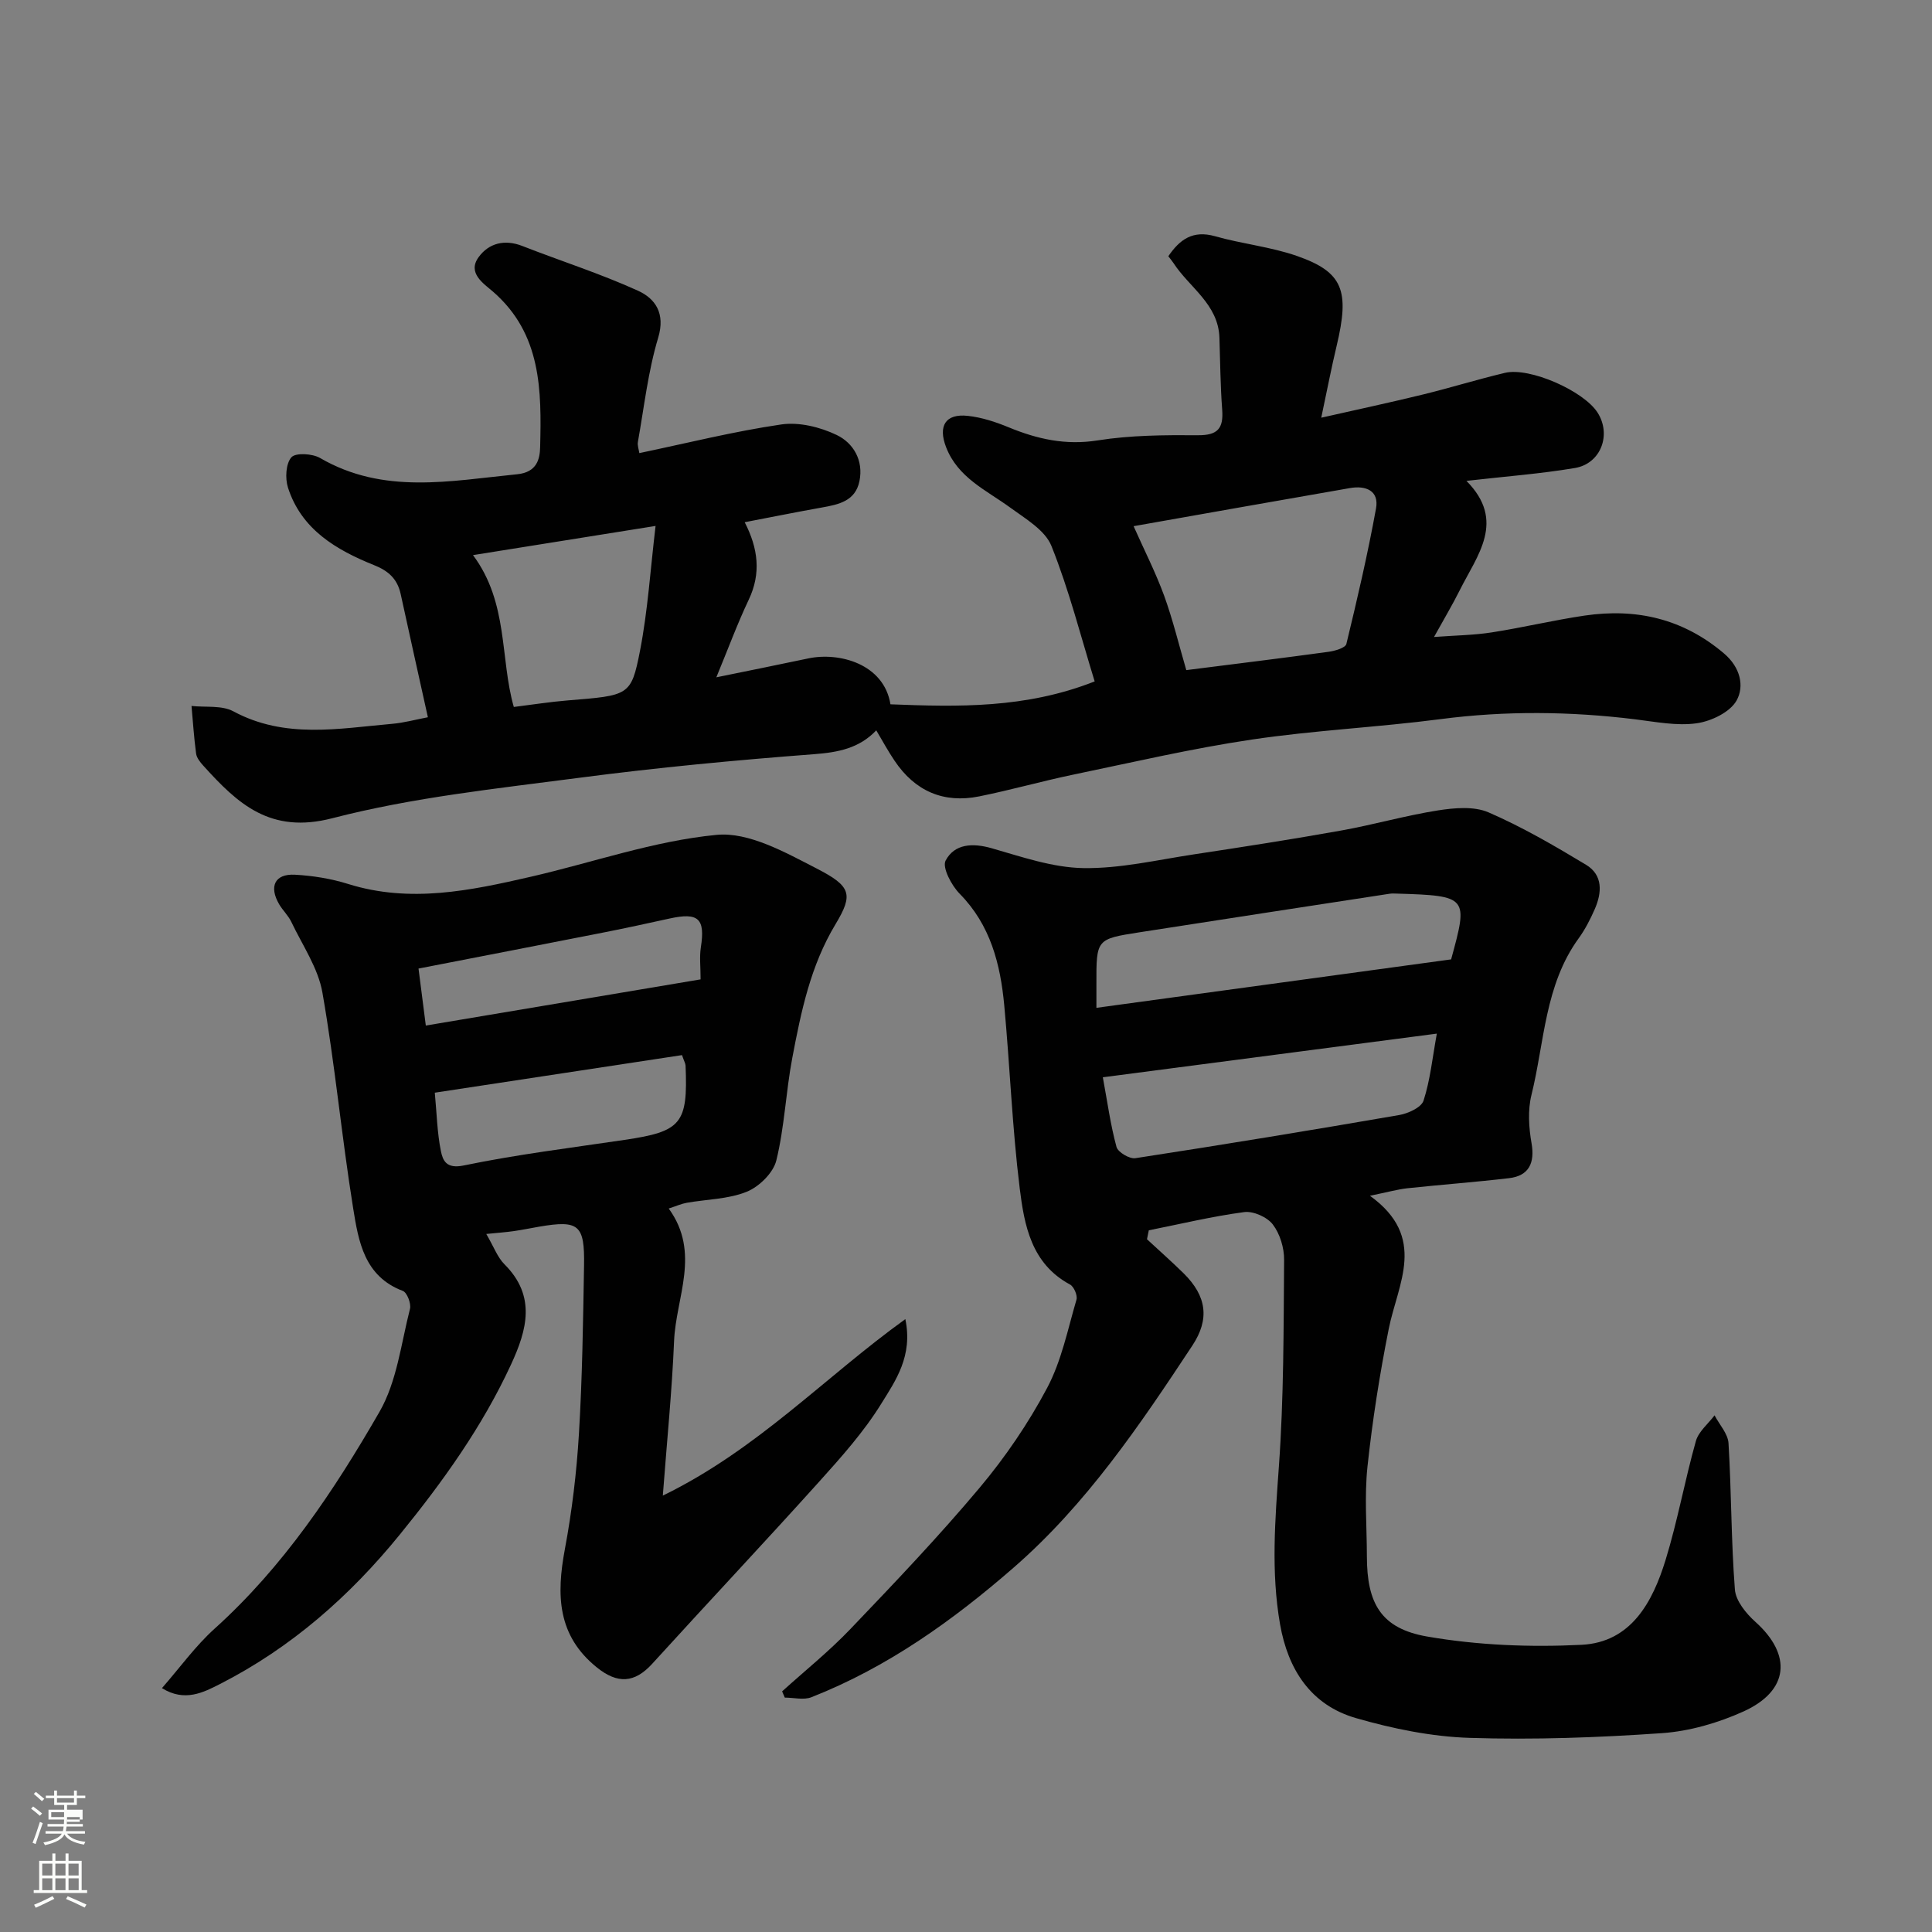 <svg enable-background="new 0 0 400 400" viewBox="0 0 400 400" xmlns="http://www.w3.org/2000/svg"><rect x="0" y="0" width="400" height="400" fill="#808080" stroke="none"/><path d="m6.44 374.46.42-.45c.65.47 1.27.95 1.85 1.44l-.45.49c-.65-.56-1.25-1.06-1.82-1.48m.93 7.33-.63-.26c.55-1.36 1.05-2.8 1.52-4.33.19.1.38.19.59.27-.46 1.29-.95 2.73-1.48 4.32m-.38-10.38.44-.42c.43.34 1.01.82 1.74 1.44l-.49.49c-.53-.51-1.09-1.01-1.69-1.51m2.5.35h1.72v-1.04h.59v1.04h3.52v-1.04h.59v1.04h1.75v.53h-1.75v1.42h-2.03v.97h3.22v2.03h-3.24c0 .35-.01.66-.03.93h3.32v.53h-3.37c-.03.27-.08.58-.15.94h3.96v.53h-3.71c.67.92 1.93 1.48 3.79 1.68-.13.24-.23.44-.29.59-2.13-.38-3.48-1.08-4.04-2.12-.43.97-1.77 1.72-4.03 2.23-.09-.19-.2-.37-.33-.55 2.1-.42 3.37-1.03 3.81-1.83h-3.36v-.53h3.58c.08-.29.13-.61.16-.94h-3.33v-.53h3.39c.02-.27.04-.58.04-.93h-3.23v-2.03h3.25v-.97h-2.07v-1.42h-1.73zm1.12 3.44v1h2.65c.01-.3.02-.44.01-.4v-.25-.35zm1.19-2h3.52v-.91h-3.52zm4.71 3h-2.63v.59c0 .15-.01.28-.01.4h2.64v-1.99z" fill="#fbfcfa"/><path d="m13.56 383.74h.63v1.52h2.72v6.07h1.13v.6h-11.06v-.6h1.13v-6.07h2.73v-1.52h.63v1.52h2.1v-1.52zm-2.69 8.83.38.56c-1.24.63-2.53 1.25-3.85 1.85-.1-.21-.21-.42-.34-.63 1.36-.55 2.63-1.15 3.81-1.78m-2.13-4.27h2.1v-2.45h-2.1zm0 3.04h2.1v-2.46h-2.1zm2.72-3.04h2.1v-2.45h-2.1zm0 3.04h2.1v-2.46h-2.1zm6.07 3.6c-1.41-.71-2.7-1.3-3.86-1.78l.35-.56c1.45.62 2.75 1.19 3.88 1.72zm-1.25-9.09h-2.1v2.45h2.1zm-2.09 5.49h2.1v-2.46h-2.1z" fill="#fbfcfa"/><g fill="#010101"><path d="m181.42 151.21c-3.53 3.72-7.87 4.56-12.91 4.94-16.19 1.23-32.38 2.76-48.48 4.87-17.16 2.25-34.53 4.06-51.21 8.38-12.87 3.34-19.6-2.99-26.74-10.89-.64-.71-1.36-1.6-1.48-2.49-.44-3.27-.65-6.57-.95-9.86 2.91.32 6.27-.17 8.66 1.11 10.68 5.76 21.8 3.56 32.89 2.59 2.43-.21 4.81-.87 7.39-1.36-1.86-8.4-3.77-16.94-5.63-25.49-.68-3.11-2.47-4.79-5.5-6-7.83-3.15-15.05-7.36-17.84-16.06-.61-1.91-.45-4.96.71-6.27.88-.99 4.36-.78 5.95.15 13.14 7.63 26.95 4.73 40.79 3.36 4.14-.41 4.7-3.21 4.76-5.61.29-11.72.31-23.44-9.75-32.19-1.91-1.66-5.4-3.85-2.98-7.16 2.09-2.87 5.35-3.74 9.02-2.31 7.98 3.12 16.18 5.73 23.97 9.27 3.56 1.62 5.71 4.65 4.18 9.73-2.1 6.98-2.91 14.36-4.2 21.58-.13.74.19 1.57.3 2.31 9.95-2.08 19.59-4.5 29.38-5.93 3.68-.54 8.04.53 11.46 2.17 3.45 1.65 5.61 5.24 4.73 9.56-.84 4.13-4.28 4.84-7.76 5.46-5.26.94-10.51 2-16 3.05 2.78 5.4 3.44 10.56.84 16.04-2.34 4.93-4.23 10.07-6.71 16.07 7.06-1.45 13.05-2.64 19.03-3.91 6.39-1.36 15.67 1.11 17.02 9.5 13.98.54 27.95.9 42.28-4.74-2.88-9.33-5.3-18.93-8.95-28.04-1.31-3.27-5.36-5.63-8.51-7.93-4.99-3.65-10.87-6.18-13.32-12.57-1.66-4.35-.12-6.95 4.52-6.44 2.87.31 5.74 1.25 8.43 2.36 5.96 2.46 11.82 3.77 18.45 2.72 6.82-1.08 13.84-1.12 20.77-1.07 4.1.03 5.3-1.43 5.01-5.28-.37-4.95-.41-9.92-.57-14.89-.22-6.99-6.23-10.41-9.53-15.5-.27-.41-.59-.78-1.05-1.39 2.35-3.45 5.05-5.45 9.67-4.14 5.6 1.59 11.51 2.18 16.98 4.09 9.52 3.33 10.93 7.15 8.2 18.59-1.09 4.55-1.97 9.16-3.19 14.89 7.64-1.73 14.39-3.17 21.09-4.81 5.68-1.39 11.28-3.13 16.97-4.48 5.09-1.21 16.26 3.73 19.14 8.22 2.93 4.56.71 10.59-4.7 11.49-7.2 1.21-14.52 1.75-22.44 2.66 8.26 8.33 2.22 15.41-1.4 22.67-1.53 3.06-3.29 6-5.31 9.65 4.45-.33 8.25-.37 11.96-.95 6.43-1 12.78-2.53 19.22-3.48 10.71-1.57 20.39.64 28.88 7.86 3.4 2.9 4.2 6.77 2.6 9.69-1.34 2.44-5.27 4.33-8.3 4.75-4.13.58-8.51-.31-12.76-.83-13.4-1.64-26.75-1.79-40.19-.04-13.01 1.7-26.17 2.31-39.14 4.24-12.39 1.84-24.64 4.7-36.92 7.25-6.53 1.36-12.96 3.19-19.5 4.51-7.41 1.5-13.33-1.1-17.54-7.38-1.34-1.97-2.49-4.11-3.79-6.29zm64.19-12.47c10.05-1.28 19.75-2.46 29.44-3.79 1.33-.18 3.5-.81 3.7-1.62 2.26-9.31 4.43-18.65 6.14-28.06.67-3.7-2.13-4.79-5.39-4.22-15.02 2.61-30.03 5.28-44.8 7.89 2.22 4.99 4.57 9.59 6.33 14.41 1.81 4.99 3.06 10.2 4.58 15.39zm-147.68-23.81c7.38 9.89 5.57 21.42 8.45 31.44 3.95-.49 7.5-1.06 11.08-1.35 12.77-1.04 13.21-.92 15.04-10.25 1.63-8.37 2.16-16.96 3.23-25.88-13.39 2.13-25.27 4.03-37.8 6.04z"/><path d="m283.63 247.57c11.97 8.62 5.76 18.18 3.89 27.58-1.88 9.43-3.38 18.96-4.4 28.51-.65 6.13-.13 12.38-.12 18.57.01 9.73 2.9 14.94 12.5 16.6 10.45 1.81 21.33 2.24 31.95 1.71 10.27-.52 14.72-8.87 17.4-17.6 2.48-8.07 3.97-16.44 6.26-24.57.56-1.99 2.54-3.57 3.87-5.34 1 1.92 2.77 3.8 2.89 5.78.61 10.08.54 20.21 1.32 30.28.18 2.35 2.32 4.97 4.25 6.7 7.61 6.83 6.98 14.28-2.49 18.56-5.25 2.37-11.14 4.08-16.86 4.48-13.23.92-26.54 1.4-39.78.98-7.9-.25-15.92-1.89-23.55-4.09-9.37-2.69-14.1-10.07-15.74-19.44-1.9-10.87-1.02-21.72-.24-32.66 1.02-14.22.97-28.52 1.08-42.79.02-2.48-.86-5.39-2.34-7.32-1.17-1.53-4.02-2.8-5.91-2.56-6.64.88-13.18 2.46-19.76 3.77-.13.62-.25 1.23-.38 1.85 2.53 2.35 5.13 4.64 7.59 7.06 4.78 4.72 5.42 9.49 1.8 14.96-10.88 16.48-21.95 32.87-36.99 45.96-12.62 10.99-26.16 20.66-41.87 26.84-1.6.63-3.67.08-5.52.08-.18-.43-.37-.86-.55-1.29 4.73-4.28 9.74-8.3 14.13-12.9 9.14-9.56 18.28-19.15 26.77-29.27 5.32-6.34 10.08-13.33 13.96-20.64 2.98-5.6 4.27-12.11 6.08-18.28.26-.88-.52-2.7-1.33-3.14-8.02-4.31-9.47-12.26-10.42-19.93-1.55-12.56-2.03-25.26-3.2-37.87-.8-8.55-2.85-16.64-9.24-23.12-1.69-1.72-3.65-5.43-2.9-6.86 1.84-3.47 5.56-3.69 9.54-2.55 6.23 1.78 12.63 4.01 18.98 4.11 7.61.12 15.26-1.69 22.87-2.84 10.17-1.54 20.34-3.12 30.46-4.93 6.72-1.2 13.32-3.11 20.06-4.17 3.43-.54 7.48-.9 10.49.4 6.99 3.03 13.65 6.91 20.19 10.85 3.55 2.14 3.3 5.8 1.79 9.23-.92 2.08-1.97 4.15-3.3 5.98-7.05 9.69-7.08 21.49-9.79 32.46-.78 3.15-.55 6.74.02 9.99.71 4.06-.53 6.75-4.67 7.23-7.01.82-14.06 1.34-21.08 2.09-2.03.23-4.06.81-7.71 1.55zm16.81-48.94c3.52-12.9 3.58-13.18-11.24-13.62-.5-.01-1.01-.05-1.5.03-17.28 2.65-34.56 5.3-51.83 7.99-8.89 1.39-8.89 1.42-8.87 10.71v4.92c24.77-3.39 49.1-6.71 73.44-10.03zm-2.96 15.37c-23.55 3.08-45.88 6-69.15 9.04.97 5.25 1.6 9.92 2.83 14.42.3 1.1 2.7 2.52 3.91 2.33 18.23-2.8 36.43-5.79 54.6-8.93 1.87-.32 4.6-1.57 5.06-2.99 1.38-4.25 1.83-8.81 2.75-13.87z"/><path d="m100.68 255.48c1.58 2.7 2.32 4.84 3.76 6.27 6.6 6.59 4.68 13.58 1.37 20.74-5.94 12.87-14.12 24.27-23.01 35.2-10.37 12.76-22.53 23.46-37.24 30.96-3.43 1.75-7.33 3.79-12.03.86 3.76-4.3 6.94-8.74 10.89-12.3 14.24-12.83 24.73-28.56 34.15-44.91 3.6-6.25 4.47-14.11 6.31-21.31.28-1.09-.6-3.39-1.48-3.72-8.01-3.03-9.18-10.29-10.28-17.1-2.39-14.85-3.77-29.87-6.37-44.68-.89-5.09-4.14-9.79-6.43-14.61-.62-1.31-1.75-2.36-2.5-3.62-2.19-3.72-.93-6.38 3.23-6.16 3.71.2 7.5.81 11.04 1.92 12.83 4.01 25.33 1.37 37.81-1.5 12.83-2.95 25.49-7.43 38.47-8.67 6.66-.64 14.22 3.63 20.72 6.97 7.12 3.66 7.62 5.34 3.9 11.52-5.2 8.63-7.13 18.1-8.95 27.66-1.34 7.05-1.61 14.32-3.31 21.26-.63 2.57-3.56 5.44-6.13 6.48-3.83 1.55-8.28 1.55-12.45 2.29-1.06.19-2.07.65-3.7 1.18 6.68 9.18 1.49 18.37 1.11 27.44-.43 10.32-1.47 20.61-2.33 32 19.59-9.54 33.52-24.52 50.21-36.54 1.6 7.64-2.03 12.75-5.02 17.57-3.6 5.81-8.26 11.02-12.86 16.13-11.39 12.65-23.06 25.05-34.52 37.65-3.67 4.03-7.18 4.19-11.41.81-8.3-6.64-8.44-15.11-6.68-24.53 1.47-7.86 2.43-15.87 2.91-23.86.7-11.6.86-23.23 1.06-34.85.15-8.49-1.1-9.46-9.29-8.06-1.76.3-3.51.67-5.27.92-1.52.22-3.11.33-5.68.59zm-10.66-29.25c.41 4.32.49 8.27 1.26 12.08.4 1.95 1.11 3.74 4.72 2.99 11-2.28 22.19-3.65 33.32-5.3 11.76-1.74 13.12-3.34 12.62-15.36-.02-.46-.29-.9-.74-2.19-16.82 2.55-33.71 5.12-51.18 7.78zm-1.86-13.9c19.37-3.25 38.1-6.4 56.89-9.56 0-2.62-.25-4.66.05-6.6.93-5.98-.46-7.32-6.47-6-4.45.98-8.9 1.95-13.36 2.83-12.73 2.51-25.46 4.97-38.62 7.53.5 3.9.95 7.44 1.51 11.8z"/></g></svg>